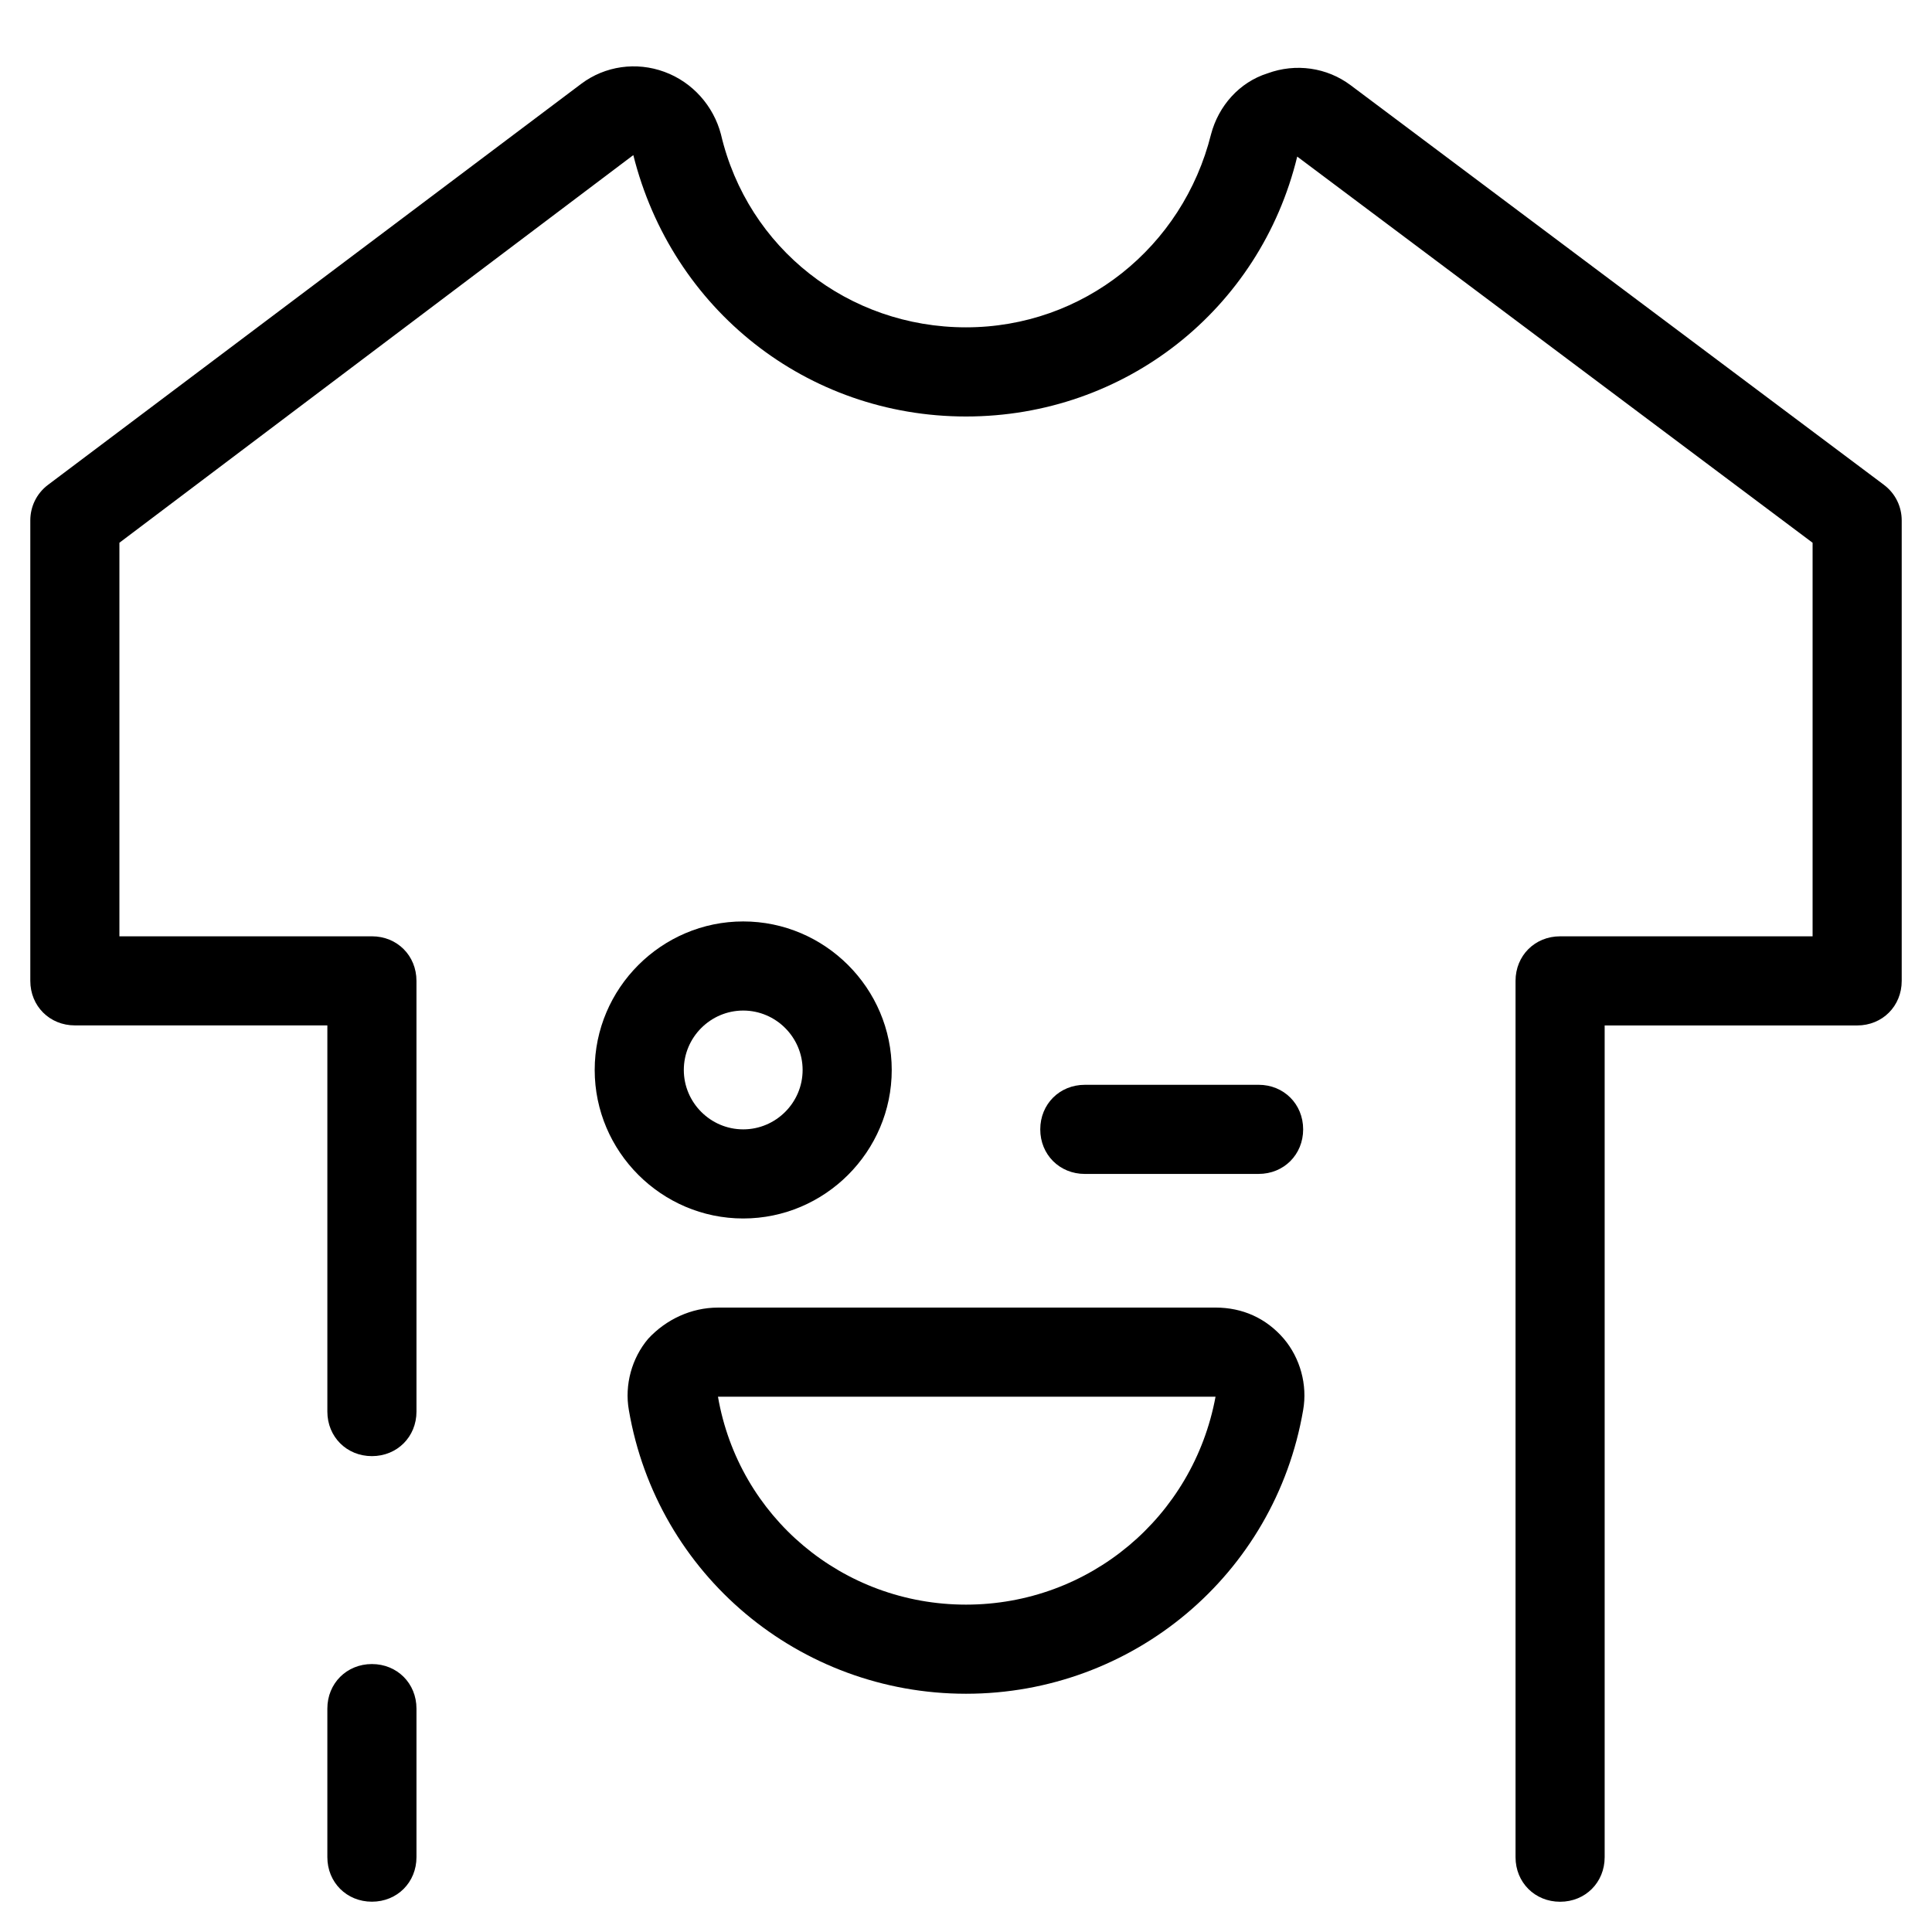 <?xml version="1.0" encoding="UTF-8"?>
<!-- Uploaded to: ICON Repo, www.svgrepo.com, Generator: ICON Repo Mixer Tools -->
<svg fill="#000000" width="800px" height="800px" version="1.1" viewBox="144 144 512 512" xmlns="http://www.w3.org/2000/svg">
 <g>
  <path d="m643.24 272.47-141.3-105.88c-6.297-4.723-14.562-5.902-22.043-3.148-7.477 2.359-12.988 8.656-14.957 16.137-7.477 29.914-33.852 51.168-64.945 51.168s-57.855-20.859-64.941-51.168c-1.969-7.477-7.477-13.777-14.957-16.531-7.477-2.754-15.742-1.574-22.043 3.148l-141.3 106.27c-3.148 2.359-4.723 5.902-4.723 9.445v122.02c0 6.691 5.117 11.809 11.809 11.809h66.914v102.34c0 6.691 5.117 11.809 11.809 11.809s11.809-5.117 11.809-11.809l-0.004-114.14c0-6.691-5.117-11.809-11.809-11.809h-66.914v-104.3l136.19-102.73c10.234 40.934 46.051 69.273 88.168 69.273s77.934-28.34 87.773-68.879l136.58 102.34v104.3h-66.914c-6.691 0-11.809 5.117-11.809 11.809v232.23c0 6.691 5.117 11.809 11.809 11.809s11.809-5.117 11.809-11.809v-220.42h66.914c6.691 0 11.809-5.117 11.809-11.809v-122.02c0-3.543-1.574-7.086-4.727-9.445z"/>
  <path d="m254.37 636.16v-39.359c0-6.691-5.117-11.809-11.809-11.809s-11.809 5.117-11.809 11.809v39.359c0 6.691 5.117 11.809 11.809 11.809s11.809-5.117 11.809-11.809z"/>
  <path d="m315.77 498.79c-4.328 5.117-6.297 12.203-5.117 18.895 7.477 43.688 45.262 75.176 89.348 75.176 44.082 0 81.867-31.488 89.348-75.18 1.18-6.691-0.789-13.777-5.117-18.895-4.723-5.512-11.02-8.266-18.105-8.266l-131.86 0.004c-7.082 0-13.773 3.148-18.496 8.266zm84.23 70.453c-32.668 0-60.223-23.223-65.73-55.105h131.86c-5.906 31.883-33.457 55.105-66.125 55.105z"/>
  <path d="m340.96 388.19c-21.648 0-39.359 17.711-39.359 39.359 0 21.648 17.711 39.359 39.359 39.359 21.648 0 39.359-17.711 39.359-39.359 0.004-21.648-17.711-39.359-39.359-39.359zm0 55.102c-8.66 0-15.742-7.086-15.742-15.742 0-8.66 7.086-15.742 15.742-15.742 8.66 0 15.742 7.086 15.742 15.742 0.004 8.66-7.082 15.742-15.742 15.742z"/>
  <path d="m477.54 455.1c6.691 0 11.809-5.117 11.809-11.809 0-6.691-5.117-11.809-11.809-11.809l-46.051 0.004c-6.691 0-11.809 5.117-11.809 11.809s5.117 11.809 11.809 11.809z"/>
 </g>
</svg>